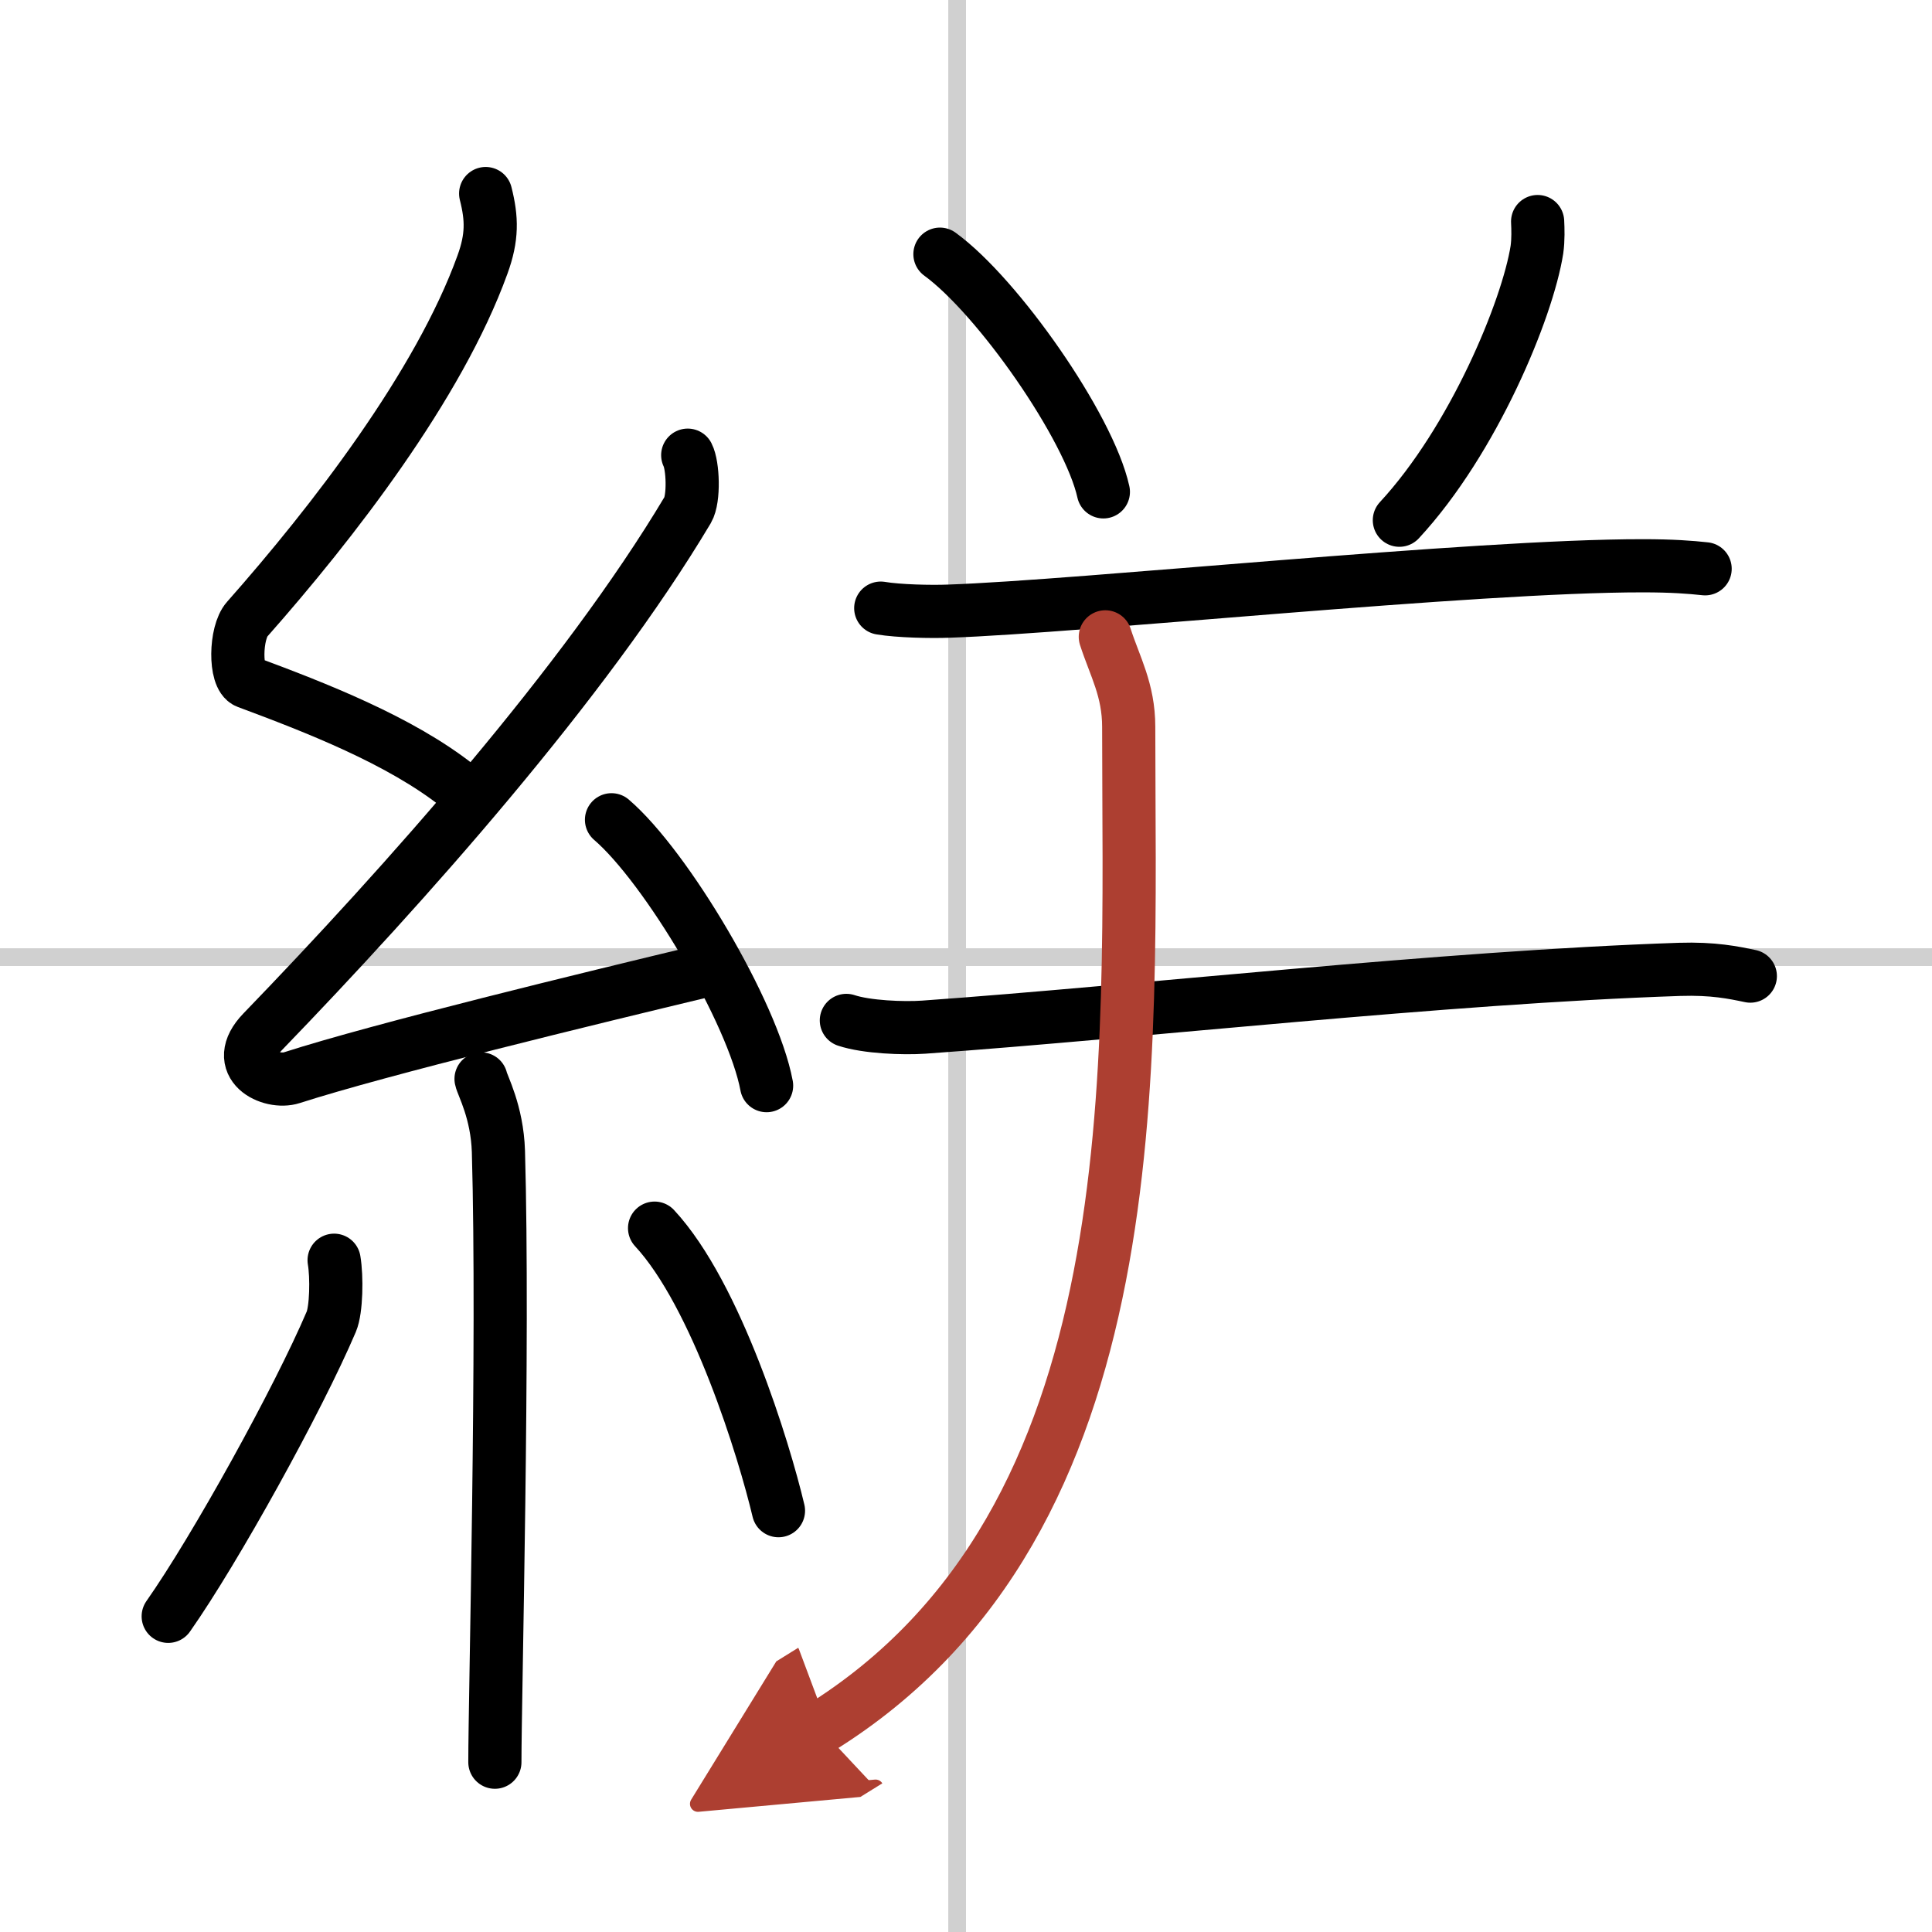 <svg width="400" height="400" viewBox="0 0 109 109" xmlns="http://www.w3.org/2000/svg"><defs><marker id="a" markerWidth="4" orient="auto" refX="1" refY="5" viewBox="0 0 10 10"><polyline points="0 0 10 5 0 10 1 5" fill="#ad3f31" stroke="#ad3f31"/></marker></defs><g fill="none" stroke="#000" stroke-linecap="round" stroke-linejoin="round" stroke-width="3"><rect width="100%" height="100%" fill="#fff" stroke="#fff"/><line x1="54" x2="54" y2="109" stroke="#d0d0d0" stroke-width="1"/><line x2="109" y1="54" y2="54" stroke="#d0d0d0" stroke-width="1"/><path d="m27.4 10.92c0.36 1.42 0.38 2.47-0.18 4.01-2.46 6.81-8.46 14.56-13.28 20.01-0.67 0.75-0.72 3.27 0 3.54 3.81 1.42 8.64 3.28 11.91 5.88"/><path d="m38.8 25.68c0.3 0.58 0.37 2.46 0 3.09-5.8 9.73-15.99 21.17-23.98 29.44-1.83 1.89 0.46 2.98 1.65 2.59 5-1.61 16.87-4.49 23.29-6.03"/><path d="m34.5 46.25c3.09 2.65 7.98 10.88 8.75 15"/><path d="m27.14 60.87c0.07 0.36 0.91 1.85 0.98 4.09 0.31 10.79-0.2 30.79-0.2 34.46"/><path d="m18.85 71.1c0.16 0.94 0.13 2.79-0.16 3.47-1.87 4.39-6.55 12.85-9.2 16.62"/><path d="m36.93 69.29c3.5 3.77 6.18 12.52 6.99 15.94"/><path d="m53.03 14.34c3.26 2.37 8.41 9.73 9.22 13.41"/><path d="m86.75 12.5c0.02 0.4 0.04 1.03-0.04 1.59-0.53 3.36-3.58 10.75-7.76 15.26"/><path d="m49.69 34.31c1 0.17 2.84 0.21 3.84 0.17 7.41-0.25 29.63-2.57 39.16-2.56 1.67 0 2.67 0.08 3.51 0.17"/><path d="m47.75 57.57c1.14 0.38 3.23 0.46 4.37 0.38 12.33-0.88 29.25-2.81 42.64-3.26 1.9-0.06 3.04 0.18 3.99 0.38"/><path d="m62.36 35.93c0.54 1.67 1.32 2.99 1.32 5.08 0 19.11 1.44 44.79-17.42 56.49" marker-end="url(#a)" stroke="#ad3f31"/></g></svg>
